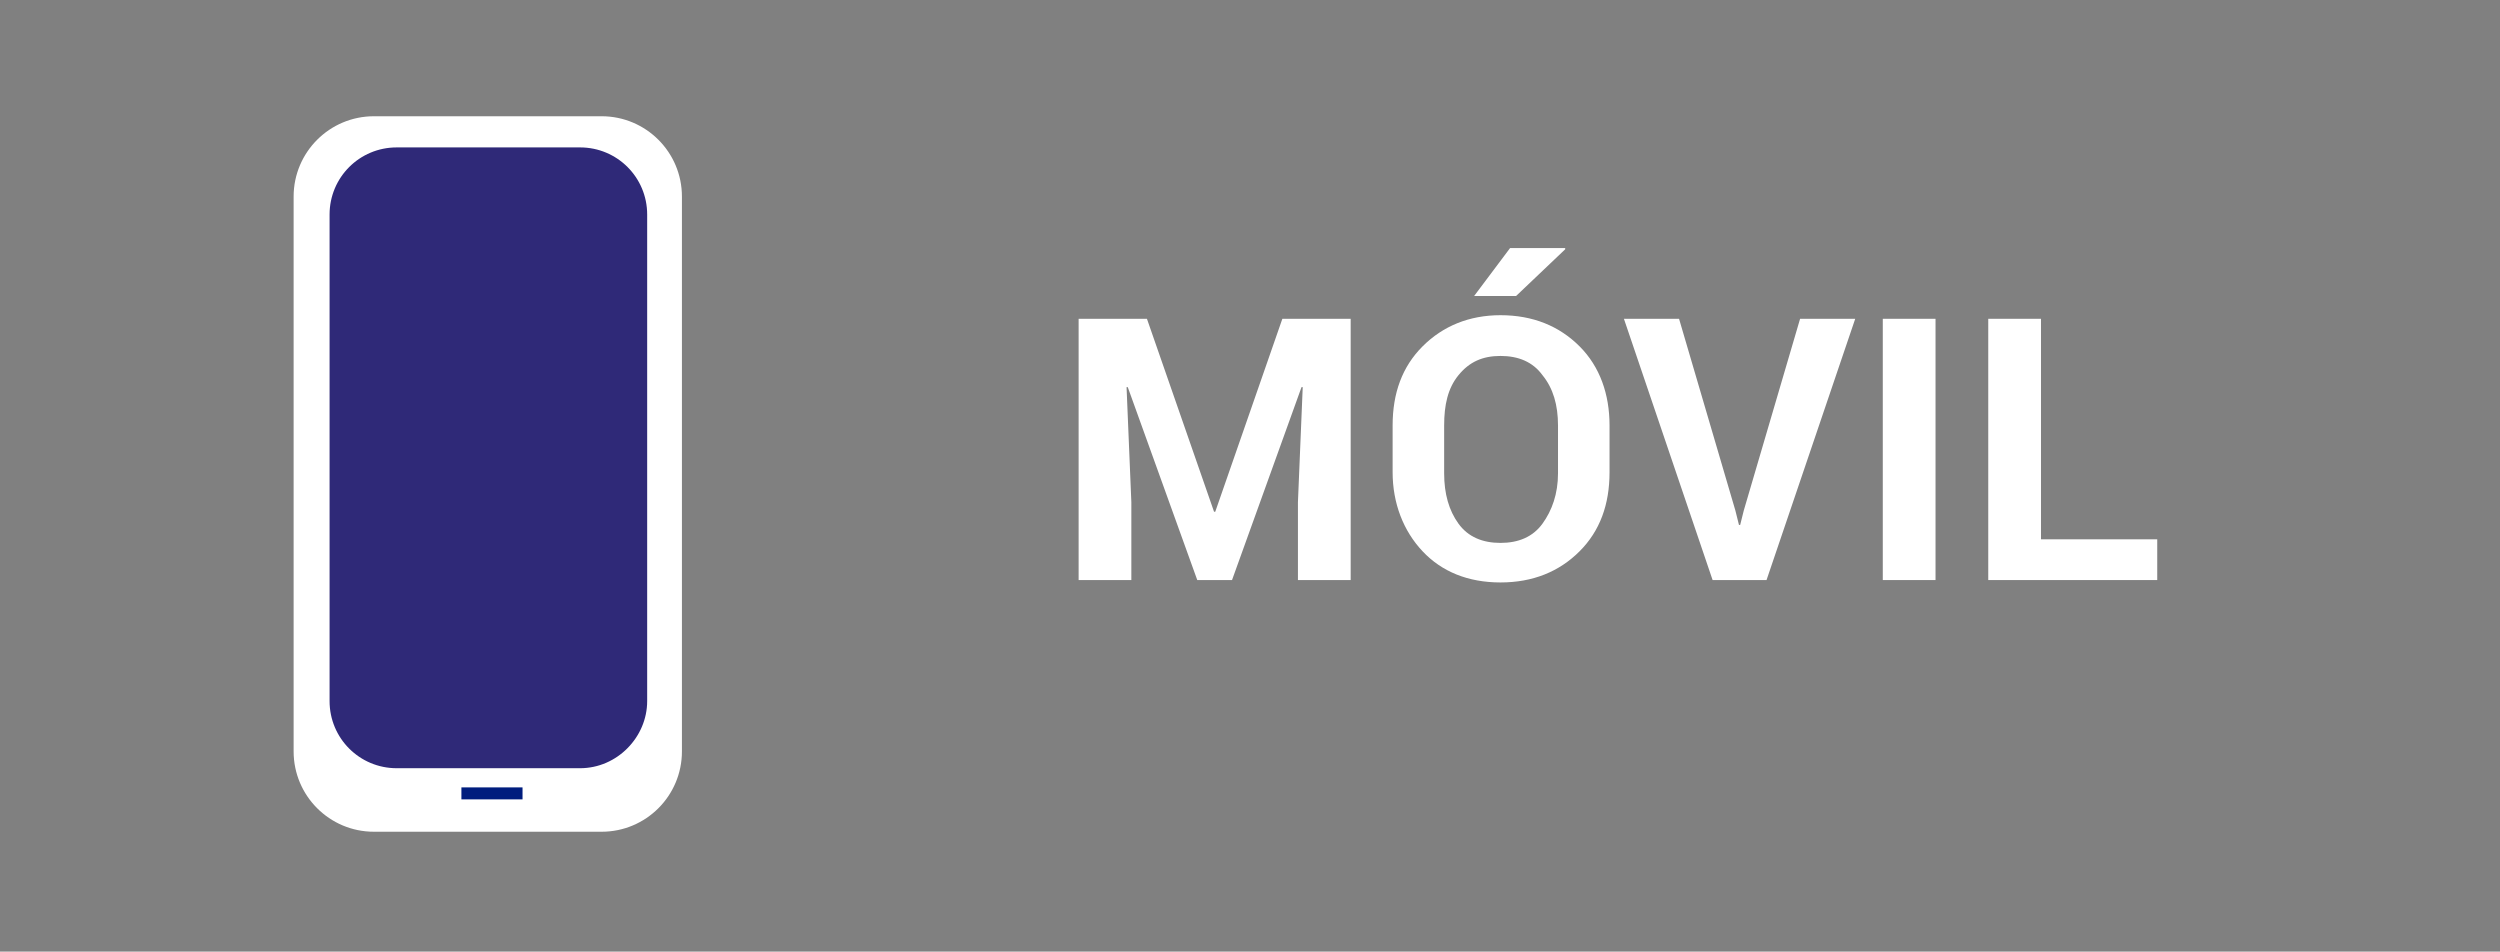 <?xml version="1.0" encoding="utf-8"?>
<!-- Generator: Adobe Illustrator 22.0.0, SVG Export Plug-In . SVG Version: 6.00 Build 0)  -->
<svg version="1.1" id="Capa_2" xmlns="http://www.w3.org/2000/svg" xmlns:xlink="http://www.w3.org/1999/xlink" x="0px" y="0px"
	 viewBox="0 0 208.6 79.4" style="enable-background:new 0 0 208.6 79.4;" xml:space="preserve">
<rect x="0" y="0" width="208.6" height="79.4" fill="#808080" stroke="none"/>
<style type="text/css">
	.st0{fill:#FFFFFF;}
	.st1{fill:#2F2978;}
	.st2{fill:#2F2978;stroke:#001D7E;stroke-miterlimit:10;}
</style>
<path class="st0" d="M50.2,69.4h-19c-3.7,0-6.7-3-6.7-6.7V16.4c0-3.7,3-6.7,6.7-6.7h19c3.7,0,6.7,3,6.7,6.7v46.3
	C56.9,66.4,53.9,69.4,50.2,69.4z"/>
<path class="st1" d="M48.4,64.1H33.1c-3.1,0-5.6-2.5-5.6-5.6V17.9c0-3.1,2.5-5.6,5.6-5.6h15.3c3.1,0,5.6,2.5,5.6,5.6v40.6
	C54,61.5,51.5,64.1,48.4,64.1z"/>
<line class="st2" x1="38.5" y1="66.2" x2="43.6" y2="66.2"/>
<g>
	<path class="st0" d="M95.7,26.6l5.6,16.1h0.1l5.6-16.1h5.7v21.8h-4.4v-6.5l0.4-9.6l-0.1,0l-5.8,16.1h-2.9l-5.8-16.1l-0.1,0l0.4,9.6
		v6.5H90V26.6H95.7z"/>
	<path class="st0" d="M134.3,39.4c0,2.7-0.8,4.9-2.5,6.6s-3.9,2.6-6.6,2.6c-2.7,0-4.9-0.9-6.5-2.6s-2.5-4-2.5-6.6v-3.9
		c0-2.7,0.8-4.9,2.5-6.6s3.9-2.6,6.5-2.6c2.7,0,4.9,0.9,6.6,2.6s2.5,4,2.5,6.6V39.4z M130,35.5c0-1.7-0.4-3.1-1.3-4.2
		c-0.8-1.1-2-1.6-3.5-1.6s-2.6,0.5-3.5,1.6s-1.2,2.5-1.2,4.2v4c0,1.7,0.4,3.1,1.2,4.2c0.8,1.1,2,1.6,3.5,1.6c1.5,0,2.7-0.5,3.5-1.6
		c0.8-1.1,1.3-2.5,1.3-4.2V35.5z M126,20.7h4.6l0,0.1l-4.1,3.9H123L126,20.7z"/>
	<path class="st0" d="M144.8,42.6l0.3,1.2h0.1l0.3-1.2l4.7-16h4.6l-7.4,21.8h-4.5l-7.4-21.8h4.6L144.8,42.6z"/>
	<path class="st0" d="M161.5,48.4h-4.4V26.6h4.4V48.4z"/>
	<path class="st0" d="M170.3,45h9.7v3.4h-14.1V26.6h4.4V45z"/>
</g>
<g>
</g>
<g>
</g>
<g>
</g>
<g>
</g>
<g>
</g>
<g>
</g>
</svg>
